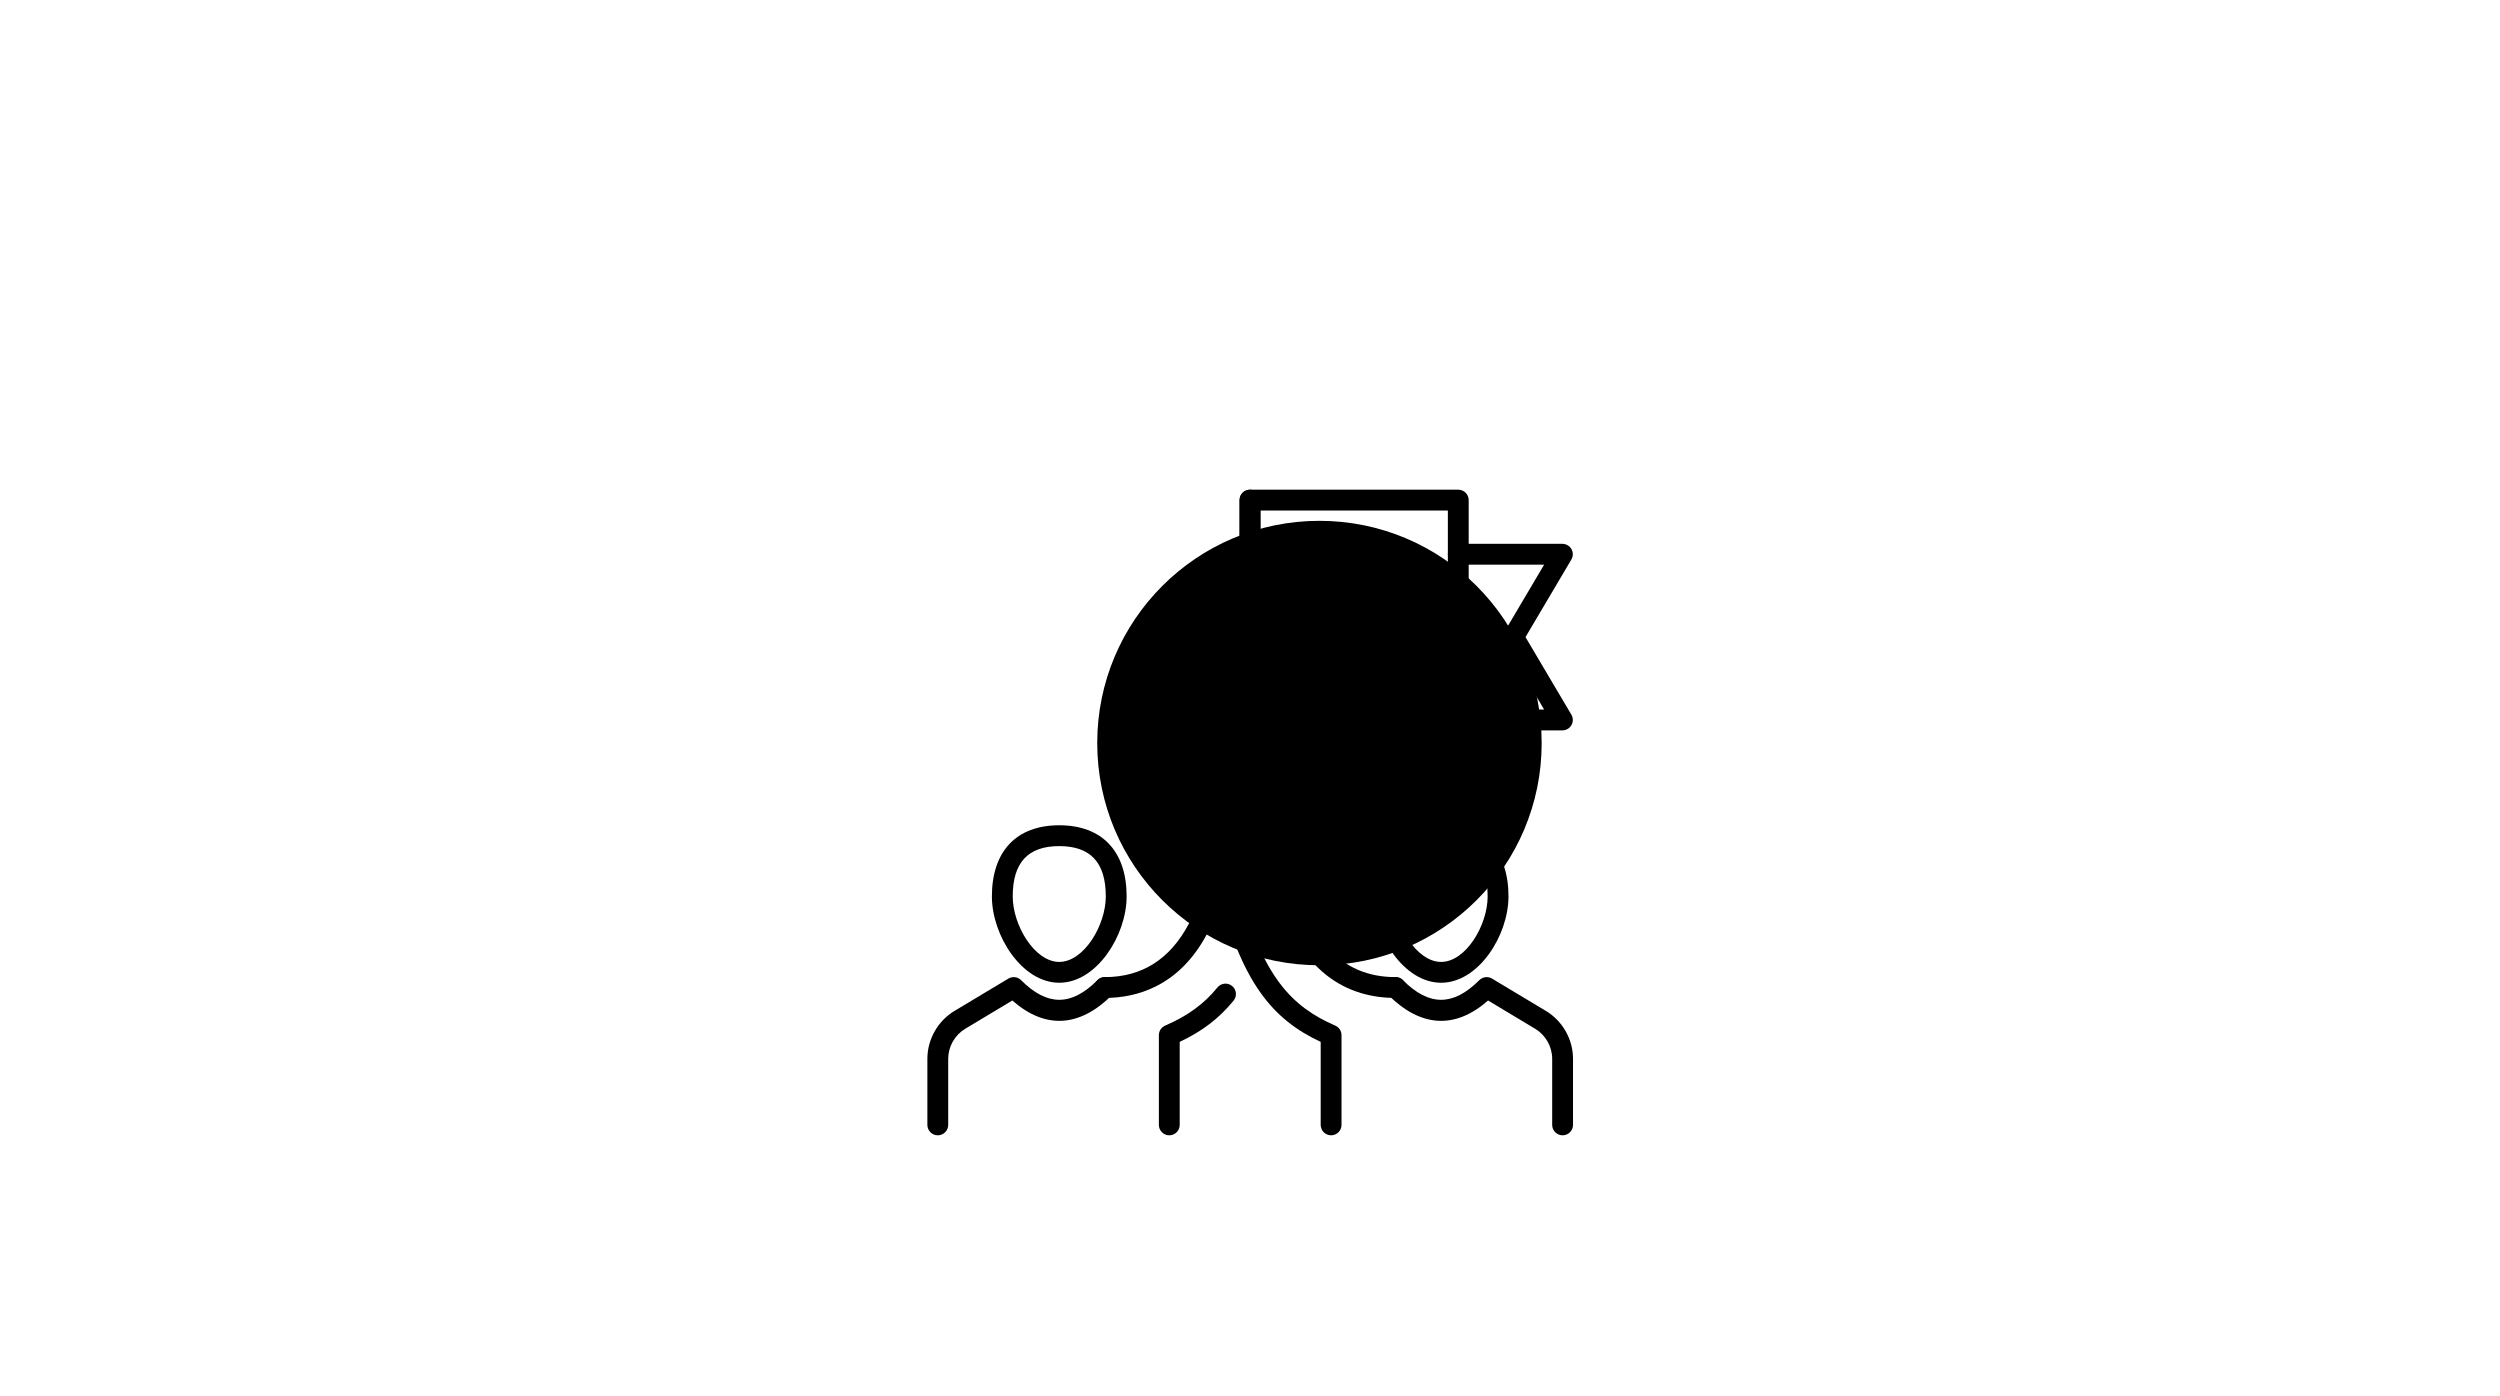 <svg width="120" height="67" viewBox="0 0 120 67" fill="none" xmlns="http://www.w3.org/2000/svg">
<path d="M63.333 46.333C69.224 46.333 74 41.558 74 35.667C74 29.776 69.224 25 63.333 25C57.442 25 52.667 29.776 52.667 35.667C52.667 41.558 57.442 46.333 63.333 46.333Z" fill="#EBF6F3" style="fill:#EBF6F3;fill:color(display-p3 0.922 0.965 0.953);fill-opacity:1;"/>
<path d="M60 38.193C59.724 38.193 59.5 37.969 59.5 37.693V24.005C59.5 23.729 59.724 23.505 60 23.505C60.276 23.505 60.5 23.729 60.5 24.005V37.693C60.5 37.969 60.276 38.193 60 38.193Z" fill="#593DAA" style="fill:#593DAA;fill:color(display-p3 0.349 0.239 0.667);fill-opacity:1;"/>
<path d="M74.995 35.058H64.998C64.722 35.058 64.498 34.834 64.498 34.558V31.959C64.498 31.683 64.722 31.459 64.998 31.459C65.274 31.459 65.498 31.683 65.498 31.959V34.058H74.118L72.213 30.835C72.12 30.678 72.12 30.483 72.213 30.326L74.118 27.104H69.997C69.721 27.104 69.497 26.88 69.497 26.604C69.497 26.328 69.721 26.104 69.997 26.104H74.995C75.174 26.104 75.34 26.2 75.429 26.356C75.518 26.512 75.516 26.703 75.425 26.858L73.224 30.581L75.425 34.303C75.516 34.458 75.518 34.65 75.429 34.806C75.34 34.962 75.174 35.058 74.995 35.058Z" fill="#593DAA" style="fill:#593DAA;fill:color(display-p3 0.349 0.239 0.667);fill-opacity:1;"/>
<path d="M69.997 32.459H60C59.724 32.459 59.5 32.235 59.5 31.959V24.005C59.5 23.729 59.724 23.505 60 23.505H69.997C70.273 23.505 70.497 23.729 70.497 24.005V31.959C70.497 32.235 70.273 32.459 69.997 32.459ZM60.5 31.459H69.497V24.505H60.5V31.459Z" fill="#593DAA" style="fill:#593DAA;fill:color(display-p3 0.349 0.239 0.667);fill-opacity:1;"/>
<path d="M75.005 54.495C74.729 54.495 74.505 54.271 74.505 53.995V50.826C74.505 50.237 74.191 49.683 73.686 49.38L71.427 48.024C69.852 49.412 68.2 49.321 66.634 47.755C66.439 47.56 66.439 47.243 66.634 47.048C66.829 46.852 67.146 46.852 67.341 47.048C68.597 48.304 69.749 48.305 71.007 47.048C71.169 46.885 71.423 46.855 71.618 46.973L74.2 48.522C75.005 49.005 75.505 49.887 75.505 50.826V53.995C75.505 54.271 75.281 54.495 75.005 54.495Z" fill="#5FAD97" style="fill:#5FAD97;fill:color(display-p3 0.372 0.678 0.592);fill-opacity:1;"/>
<path d="M69.174 47.172C67.383 47.172 65.941 44.905 65.941 43.028C65.941 40.858 67.119 39.613 69.174 39.613C71.229 39.613 72.407 40.858 72.407 43.028C72.407 44.905 70.965 47.172 69.174 47.172ZM69.174 40.613C67.671 40.613 66.941 41.403 66.941 43.028C66.941 44.414 67.992 46.172 69.174 46.172C70.356 46.172 71.407 44.414 71.407 43.028C71.407 41.403 70.677 40.613 69.174 40.613Z" fill="#5FAD97" style="fill:#5FAD97;fill:color(display-p3 0.372 0.678 0.592);fill-opacity:1;"/>
<path d="M63.893 54.495C63.617 54.495 63.393 54.271 63.393 53.995V50.011C61.144 48.956 59.512 47.207 58.387 42.281C58.328 42.016 58.488 41.752 58.751 41.685L61.386 41.011C61.518 40.977 61.662 41 61.779 41.074C61.896 41.149 61.977 41.269 62.001 41.405C62.671 45.052 64.348 46.901 66.988 46.901C67.264 46.901 67.488 47.125 67.488 47.401C67.488 47.677 67.264 47.901 66.988 47.901C64.868 47.901 62.169 46.88 61.123 42.11L59.475 42.532C60.548 46.893 62.046 48.342 64.092 49.229C64.275 49.308 64.393 49.489 64.393 49.688V53.995C64.393 54.271 64.169 54.495 63.893 54.495Z" fill="#5FAD97" style="fill:#5FAD97;fill:color(display-p3 0.372 0.678 0.592);fill-opacity:1;"/>
<path d="M58.874 42.669C58.652 42.669 58.449 42.519 58.391 42.293L58.229 41.662C57.975 40.669 58.576 39.654 59.569 39.399C60.568 39.145 61.579 39.747 61.833 40.74L61.994 41.371C62.062 41.639 61.901 41.911 61.633 41.98C61.37 42.048 61.094 41.887 61.025 41.619L60.864 40.988C60.746 40.529 60.279 40.251 59.817 40.368C59.358 40.486 59.08 40.955 59.198 41.414L59.359 42.045C59.428 42.313 59.266 42.585 58.999 42.654C58.958 42.664 58.915 42.669 58.874 42.669Z" fill="#5FAD97" style="fill:#5FAD97;fill:color(display-p3 0.372 0.678 0.592);fill-opacity:1;"/>
<path d="M45.014 54.495C44.738 54.495 44.514 54.271 44.514 53.995V50.826C44.514 49.888 45.014 49.005 45.818 48.522L48.401 46.973C48.597 46.855 48.85 46.885 49.012 47.048C50.269 48.305 51.422 48.304 52.678 47.048C52.873 46.852 53.189 46.852 53.385 47.048C53.58 47.243 53.58 47.56 53.385 47.755C51.818 49.321 50.167 49.411 48.592 48.024L46.333 49.38C45.828 49.683 45.514 50.237 45.514 50.826V53.995C45.514 54.271 45.29 54.495 45.014 54.495Z" fill="#5FAD97" style="fill:#5FAD97;fill:color(display-p3 0.372 0.678 0.592);fill-opacity:1;"/>
<path d="M50.844 47.172C49.053 47.172 47.611 44.905 47.611 43.028C47.611 40.858 48.79 39.613 50.844 39.613C52.899 39.613 54.078 40.858 54.078 43.028C54.078 44.905 52.635 47.172 50.844 47.172ZM50.844 40.613C49.342 40.613 48.611 41.403 48.611 43.028C48.611 44.414 49.663 46.172 50.844 46.172C52.026 46.172 53.078 44.414 53.078 43.028C53.078 41.403 52.347 40.613 50.844 40.613Z" fill="#5FAD97" style="fill:#5FAD97;fill:color(display-p3 0.372 0.678 0.592);fill-opacity:1;"/>
<path d="M56.126 54.495C55.85 54.495 55.626 54.271 55.626 53.995V49.688C55.626 49.489 55.744 49.308 55.927 49.229C57.014 48.758 57.788 48.193 58.438 47.398C58.613 47.184 58.928 47.152 59.141 47.327C59.355 47.501 59.387 47.816 59.212 48.03C58.519 48.879 57.712 49.498 56.626 50.01V53.995C56.626 54.271 56.402 54.495 56.126 54.495Z" fill="#5FAD97" style="fill:#5FAD97;fill:color(display-p3 0.372 0.678 0.592);fill-opacity:1;"/>
<path d="M53.031 47.901C52.755 47.901 52.531 47.677 52.531 47.401C52.531 47.125 52.755 46.901 53.031 46.901C54.809 46.901 56.163 46.043 57.059 44.35C57.188 44.107 57.49 44.013 57.734 44.142C57.978 44.271 58.072 44.574 57.943 44.818C56.594 47.367 54.528 47.901 53.031 47.901Z" fill="#5FAD97" style="fill:#5FAD97;fill:color(display-p3 0.372 0.678 0.592);fill-opacity:1;"/>
</svg>
